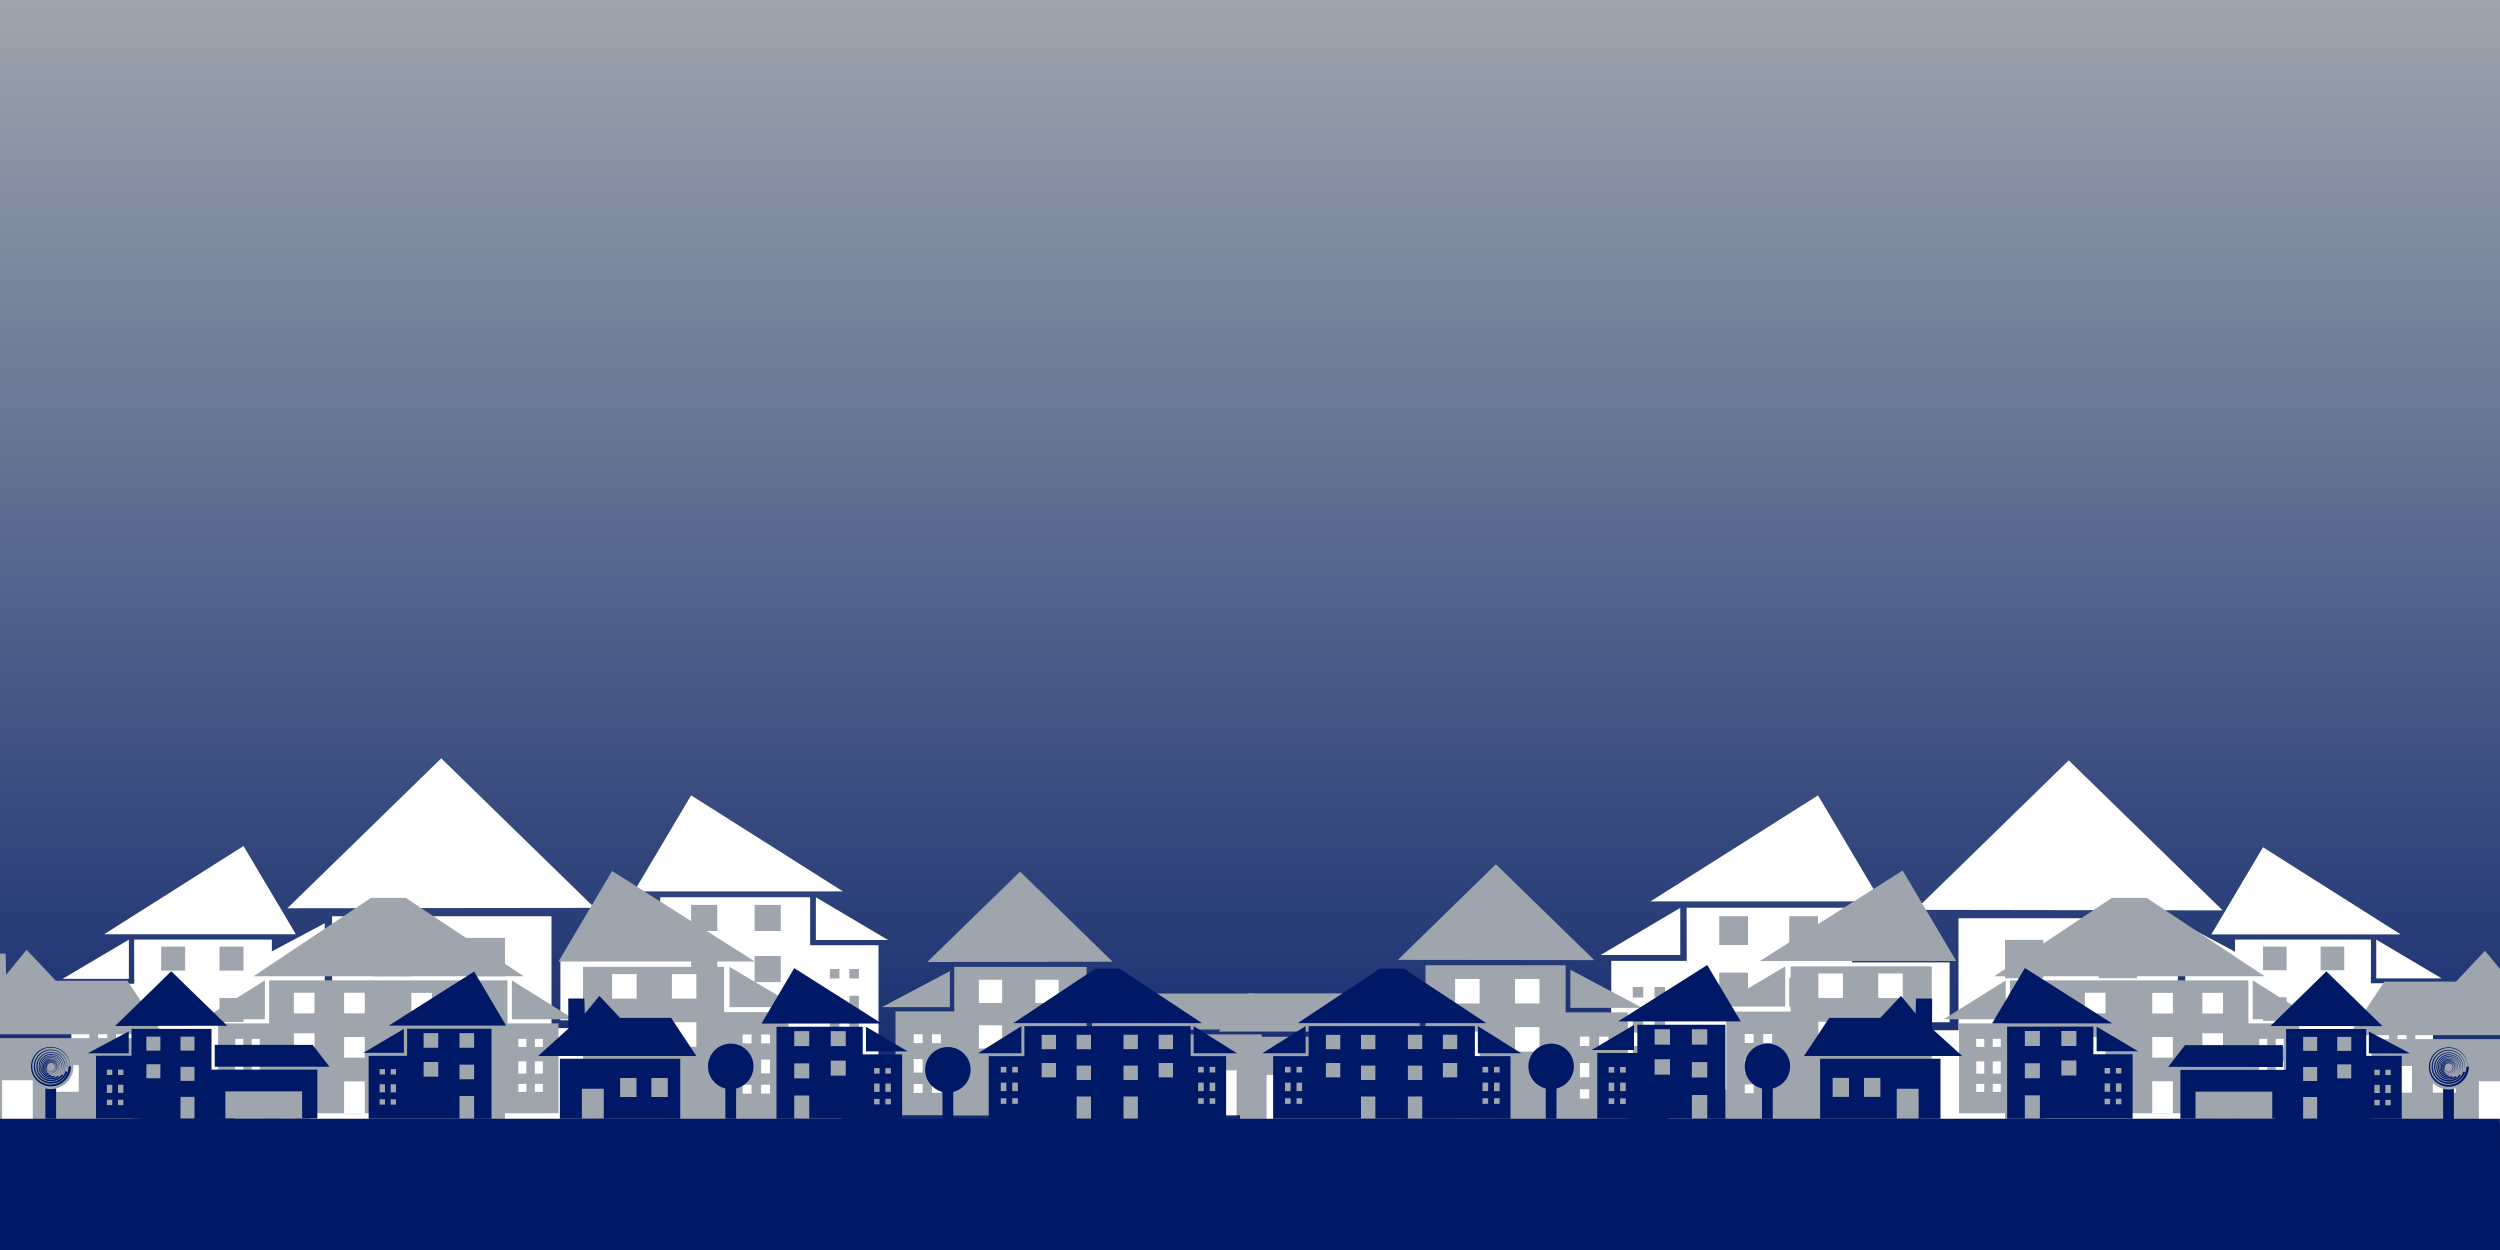 <?xml version="1.0" encoding="utf-8"?>
<!-- Generator: Adobe Illustrator 25.4.1, SVG Export Plug-In . SVG Version: 6.00 Build 0)  -->
<svg version="1.1" id="Layer_1" xmlns="http://www.w3.org/2000/svg" xmlns:xlink="http://www.w3.org/1999/xlink" x="0px" y="0px"
	 viewBox="0 0 2000 1000" style="enable-background:new 0 0 2000 1000;" xml:space="preserve">
<rect x="0" y="0" width="2000" height="1000" fill="#808080" stroke="none"/>
<style type="text/css">
	.st0{fill:url(#SVGID_00000087394285300387722540000004316613230655094419_);}
	.st1{clip-path:url(#SVGID_00000124139284460188831420000011420397791709310096_);}
	.st2{fill:#001966;}
	.st3{fill:#FFFFFF;}
	.st4{fill:#9EA5AD;}
</style>
<g>
	<g>
		
			<linearGradient id="SVGID_00000023978494721643168520000003111977147011372181_" gradientUnits="userSpaceOnUse" x1="1000" y1="-996" x2="1000" y2="-1996" gradientTransform="matrix(1 0 0 -1 0 -996)">
			<stop  offset="0" style="stop-color:#9EA5AD"/>
			<stop  offset="1" style="stop-color:#001966"/>
		</linearGradient>
		<rect id="SVGID_1_" style="fill:url(#SVGID_00000023978494721643168520000003111977147011372181_);" width="2000" height="1000"/>
	</g>
	<g>
		<g>
			<g>
				<g>
					<g>
						<g>
							<defs>
								<rect id="SVGID_00000072987097642900549330000008857176371706416512_" width="2000" height="1000"/>
							</defs>
							<clipPath id="SVGID_00000182513840667330483280000004600880297270656187_">
								<use xlink:href="#SVGID_00000072987097642900549330000008857176371706416512_"  style="overflow:visible;"/>
							</clipPath>
							<g style="clip-path:url(#SVGID_00000182513840667330483280000004600880297270656187_);">
								<path class="st2" d="M1848,748.4"/>
								<g>
									<g>
										<g>
											<polygon class="st3" points="265.7,792 265.7,733 441.2,733 441.2,822.5 673.3,822.5 673.3,929.7 441.2,929.7 
												441.2,930.1 265.7,930.1 265.7,929.7 187.8,929.7 187.8,792 											"/>
											<g>
												<g>
													<rect x="236.2" y="822.5" class="st4" width="11.7" height="11.7"/>
													<rect x="236.2" y="888.3" class="st4" width="11.7" height="11.7"/>
													<rect x="212" y="822.5" class="st4" width="11.7" height="11.7"/>
													<rect x="212" y="888.3" class="st4" width="11.7" height="11.7"/>
													<rect x="212" y="855.3" class="st4" width="11.7" height="17.9"/>
													<rect x="236.2" y="855.3" class="st4" width="11.7" height="17.9"/>
												</g>
												<g>
													<rect x="373.3" y="750.3" class="st4" width="30.7" height="30.7"/>
													<rect x="298.4" y="750.3" class="st4" width="30.7" height="30.7"/>
													<rect x="298.4" y="810.6" class="st4" width="30.7" height="30.7"/>
													<rect x="373.3" y="816.2" class="st4" width="30.7" height="30.7"/>
													<rect x="373.3" y="882.2" class="st4" width="30.7" height="47.6"/>
												</g>
												<rect x="471.6" y="870.3" class="st4" width="168.4" height="59.5"/>
											</g>
											<polygon class="st3" points="353,606.7 475.7,726.3 229.9,726.6 											"/>
											<polygon class="st3" points="259.8,738.6 259.8,786.5 169.7,786.5 											"/>
											<polygon class="st3" points="448.3,768.3 448.3,816.2 700,816.1 663,768.3 											"/>
										</g>
										<g>
											<polygon class="st3" points="107.3,751.7 217.5,751.7 217.5,869.2 57.1,869.2 57.1,787 107.4,787 											"/>
											<g>
												<rect x="175.6" y="757.3" class="st4" width="19.2" height="19.2"/>
												<rect x="128.9" y="757.3" class="st4" width="19.2" height="19.2"/>
												<rect x="128.9" y="794.9" class="st4" width="19.2" height="19.2"/>
												<rect x="175.6" y="798.4" class="st4" width="19.2" height="19.2"/>
												<rect x="175.6" y="839.5" class="st4" width="19.2" height="29.7"/>
											</g>
											<g>
												<rect x="85.8" y="804.5" class="st4" width="7" height="7"/>
												<rect x="85.8" y="843.8" class="st4" width="7" height="7"/>
												<rect x="71.5" y="804.5" class="st4" width="7" height="7"/>
												<rect x="71.5" y="843.8" class="st4" width="7" height="7"/>
												<rect x="71.5" y="824.1" class="st4" width="7" height="10.7"/>
												<rect x="85.8" y="824.1" class="st4" width="7" height="10.7"/>
											</g>
											<polyline class="st3" points="50,783.1 103.1,751.7 103.1,783.1 											"/>
											<polygon class="st3" points="83.3,747.4 236.7,747.4 194.8,676.8 											"/>
										</g>
										<g>
											<polygon class="st3" points="648.1,717.8 528.2,717.8 528.2,845.7 702.8,845.7 702.8,756.2 648.1,756.2 											"/>
											<g>
												<rect x="552.9" y="723.9" class="st4" width="20.9" height="20.9"/>
												<rect x="603.7" y="723.9" class="st4" width="20.9" height="20.9"/>
												<rect x="603.7" y="764.8" class="st4" width="20.9" height="20.9"/>
												<rect x="552.9" y="768.6" class="st4" width="20.9" height="20.9"/>
												<rect x="552.9" y="813.3" class="st4" width="20.9" height="32.3"/>
											</g>
											<g>
												<rect x="663.9" y="775.2" class="st4" width="7.6" height="7.6"/>
												<rect x="663.9" y="817.9" class="st4" width="7.6" height="7.6"/>
												<rect x="679.5" y="775.2" class="st4" width="7.6" height="7.6"/>
												<rect x="679.5" y="817.9" class="st4" width="7.6" height="7.6"/>
												<rect x="679.5" y="796.6" class="st4" width="7.6" height="11.6"/>
												<rect x="663.9" y="796.6" class="st4" width="7.6" height="11.6"/>
											</g>
											<polyline class="st3" points="710.4,752 652.7,717.8 652.7,752 											"/>
											<polygon class="st3" points="674.3,713.1 507.3,713.1 552.9,636.3 											"/>
										</g>
									</g>
									<g>
										<g>
											<polygon class="st3" points="1742.3,793.6 1742.3,734.6 1566.8,734.6 1566.8,824.2 1334.7,824.2 1334.7,931.3 
												1566.8,931.3 1566.8,931.7 1742.3,931.7 1742.3,931.3 1820.2,931.3 1820.2,793.6 											"/>
											<g>
												<g>
													<rect x="1760.1" y="824.1" class="st4" width="11.7" height="11.7"/>
													<rect x="1760.1" y="890" class="st4" width="11.7" height="11.7"/>
													<rect x="1784.3" y="824.1" class="st4" width="11.7" height="11.7"/>
													<rect x="1784.3" y="890" class="st4" width="11.7" height="11.7"/>
													<rect x="1784.3" y="857" class="st4" width="11.7" height="17.9"/>
													<rect x="1760.1" y="857" class="st4" width="11.7" height="17.9"/>
												</g>
												<g>
													<rect x="1604" y="751.9" class="st4" width="30.7" height="30.7"/>
													<rect x="1678.9" y="751.9" class="st4" width="30.7" height="30.7"/>
													<rect x="1678.9" y="812.2" class="st4" width="30.7" height="30.7"/>
													<rect x="1604" y="817.8" class="st4" width="30.7" height="30.7"/>
													<rect x="1604" y="883.8" class="st4" width="30.7" height="47.6"/>
												</g>
												<rect x="1368" y="871.9" class="st4" width="168.4" height="59.5"/>
											</g>
											<polygon class="st3" points="1655,608.3 1532.3,727.9 1778.1,728.3 											"/>
											<polygon class="st3" points="1748.2,740.2 1748.2,788.1 1838.3,788.1 											"/>
											<polygon class="st3" points="1559.7,769.9 1559.7,817.8 1308,817.7 1345,769.9 											"/>
										</g>
										<g>
											<polygon class="st3" points="1896.8,751.7 1788,751.7 1788,867.7 1946.4,867.7 1946.4,786.6 1896.7,786.6 											"/>
											<g>
												<rect x="1810.4" y="757.3" class="st4" width="18.9" height="18.9"/>
												<rect x="1856.5" y="757.3" class="st4" width="18.9" height="18.9"/>
												<rect x="1856.5" y="794.4" class="st4" width="18.9" height="18.9"/>
												<rect x="1810.4" y="797.8" class="st4" width="18.9" height="18.9"/>
												<rect x="1810.4" y="838.4" class="st4" width="18.9" height="29.3"/>
											</g>
											<g>
												<rect x="1911.1" y="803.8" class="st4" width="6.9" height="6.9"/>
												<rect x="1911.1" y="842.6" class="st4" width="6.9" height="6.9"/>
												<rect x="1925.3" y="803.8" class="st4" width="6.9" height="6.9"/>
												<rect x="1925.3" y="842.6" class="st4" width="6.9" height="6.9"/>
												<rect x="1925.3" y="823.2" class="st4" width="6.9" height="10.5"/>
												<rect x="1911.1" y="823.2" class="st4" width="6.9" height="10.5"/>
											</g>
											<polyline class="st3" points="1953.3,782.7 1901,751.7 1901,782.7 											"/>
											<polygon class="st3" points="1920.5,747.5 1769.1,747.5 1810.4,677.8 											"/>
										</g>
										<g>
											<polygon class="st3" points="1349.3,726.2 1481.7,726.2 1481.7,867.4 1289,867.4 1289,768.7 1349.4,768.7 											"/>
											<g>
												<rect x="1431.4" y="733" class="st4" width="23" height="23"/>
												<rect x="1375.4" y="733" class="st4" width="23" height="23"/>
												<rect x="1375.4" y="778.1" class="st4" width="23" height="23"/>
												<rect x="1431.4" y="782.3" class="st4" width="23" height="23"/>
												<rect x="1431.4" y="831.7" class="st4" width="23" height="35.7"/>
											</g>
											<g>
												<rect x="1323.6" y="789.6" class="st4" width="8.4" height="8.4"/>
												<rect x="1323.6" y="836.8" class="st4" width="8.4" height="8.4"/>
												<rect x="1306.2" y="789.6" class="st4" width="8.4" height="8.4"/>
												<rect x="1306.2" y="836.8" class="st4" width="8.4" height="8.4"/>
												<rect x="1306.2" y="813.3" class="st4" width="8.4" height="12.8"/>
												<rect x="1323.6" y="813.3" class="st4" width="8.4" height="12.8"/>
											</g>
											<polyline class="st3" points="1280.5,764 1344.2,726.3 1344.2,764 											"/>
											<polygon class="st3" points="1320.4,721.1 1504.7,721.1 1454.4,636.3 											"/>
										</g>
									</g>
								</g>
								<g>
									<g>
										<rect x="-23" y="830.5" class="st4" width="135.1" height="67.4"/>
										<g>
											<rect x="1.7" y="864.2" class="st3" width="24.5" height="33.7"/>
											<rect x="44.6" y="852.1" class="st3" width="18.4" height="21.3"/>
											<rect x="79.8" y="852.1" class="st3" width="18.4" height="21.3"/>
										</g>
										<polygon class="st4" points="-47.5,827.4 130.3,827.4 101.9,784.6 44.6,784.6 21.3,759.8 4.9,779.8 4.5,762.9 
											-13.6,762.9 -13.5,796.6 										"/>
									</g>
									<g>
										<rect x="1897.2" y="831.3" class="st4" width="135.1" height="67.4"/>
										<g>
											<rect x="1983.1" y="865" class="st3" width="24.5" height="33.7"/>
											<rect x="1946.3" y="852.8" class="st3" width="18.4" height="21.3"/>
											<rect x="1911.2" y="852.8" class="st3" width="18.4" height="21.3"/>
										</g>
										<polygon class="st4" points="2056.8,828.1 1879.1,828.1 1907.5,785.3 1964.8,785.3 1988,760.6 2004.5,780.6 2004.9,763.7 
											2023,763.7 2022.8,797.4 										"/>
									</g>
									<g>
										<polygon class="st4" points="1432.5,773.1 1545.4,773.1 1545.4,893.5 1381,893.5 1381,809.3 1432.5,809.3 										"/>
										<g>
											<rect x="1502.6" y="778.8" class="st3" width="19.6" height="19.6"/>
											<rect x="1454.7" y="778.8" class="st3" width="19.6" height="19.6"/>
											<rect x="1454.7" y="817.4" class="st3" width="19.6" height="19.6"/>
											<rect x="1502.6" y="821" class="st3" width="19.6" height="19.6"/>
											<rect x="1502.6" y="863.1" class="st3" width="19.6" height="30.4"/>
										</g>
										<g>
											<rect x="1410.6" y="827.2" class="st3" width="7.1" height="7.1"/>
											<rect x="1410.6" y="867.5" class="st3" width="7.1" height="7.1"/>
											<rect x="1395.8" y="827.2" class="st3" width="7.1" height="7.1"/>
											<rect x="1395.8" y="867.5" class="st3" width="7.1" height="7.1"/>
											<rect x="1395.8" y="847.3" class="st3" width="7.1" height="10.9"/>
											<rect x="1410.6" y="847.3" class="st3" width="7.1" height="10.9"/>
										</g>
										<polyline class="st4" points="1373.8,805.3 1428.2,773.1 1428.2,805.3 										"/>
										<polygon class="st4" points="1407.9,768.8 1565,768.8 1522.1,696.4 										"/>
									</g>
									<g>
										<polygon class="st4" points="579.3,773.5 466.4,773.5 466.4,893.9 630.8,893.9 630.8,809.7 579.3,809.7 										"/>
										<g>
											<rect x="489.7" y="779.3" class="st3" width="19.6" height="19.6"/>
											<rect x="537.5" y="779.3" class="st3" width="19.6" height="19.6"/>
											<rect x="537.5" y="817.8" class="st3" width="19.6" height="19.6"/>
											<rect x="489.7" y="821.4" class="st3" width="19.6" height="19.6"/>
											<rect x="489.7" y="863.5" class="st3" width="19.6" height="30.4"/>
										</g>
										<g>
											<rect x="594.1" y="827.6" class="st3" width="7.1" height="7.1"/>
											<rect x="594.1" y="867.8" class="st3" width="7.1" height="7.1"/>
											<rect x="608.9" y="827.6" class="st3" width="7.1" height="7.1"/>
											<rect x="608.9" y="867.8" class="st3" width="7.1" height="7.1"/>
											<rect x="608.9" y="847.7" class="st3" width="7.1" height="10.9"/>
											<rect x="594.1" y="847.7" class="st3" width="7.1" height="10.9"/>
										</g>
										<polyline class="st4" points="638,805.7 583.6,773.5 583.6,805.7 										"/>
										<polygon class="st4" points="603.9,769.2 446.8,769.2 489.7,696.8 										"/>
									</g>
									<g>
										<polygon class="st4" points="406,818.7 406,784.3 215.3,784.3 215.3,818.7 174.5,818.7 174.5,890.6 215.3,890.6 
											406,890.6 446.8,890.6 446.8,818.7 										"/>
										<g>
											<rect x="329.1" y="794.3" class="st3" width="16.5" height="16.5"/>
											<rect x="369.2" y="794.3" class="st3" width="16.5" height="16.5"/>
											<rect x="369.2" y="826.6" class="st3" width="16.5" height="16.5"/>
											<rect x="329.1" y="829.6" class="st3" width="16.5" height="16.5"/>
											<rect x="329.1" y="865" class="st3" width="16.5" height="25.5"/>
										</g>
										<g>
											<rect x="275.3" y="794.2" class="st3" width="16.5" height="16.5"/>
											<rect x="235.1" y="794.2" class="st3" width="16.5" height="16.5"/>
											<rect x="235.1" y="826.6" class="st3" width="16.5" height="16.5"/>
											<rect x="275.3" y="829.6" class="st3" width="16.5" height="16.5"/>
											<rect x="275.3" y="865.1" class="st3" width="16.5" height="25.5"/>
										</g>
										<g>
											<rect x="427.9" y="831.1" class="st3" width="6.4" height="6.4"/>
											<rect x="427.9" y="867.1" class="st3" width="6.4" height="6.4"/>
											<rect x="414.7" y="831.1" class="st3" width="6.4" height="6.4"/>
											<rect x="414.7" y="867.1" class="st3" width="6.4" height="6.4"/>
											<rect x="414.7" y="849.1" class="st3" width="6.4" height="9.8"/>
											<rect x="427.9" y="849.1" class="st3" width="6.4" height="9.8"/>
										</g>
										<g>
											<rect x="201.4" y="831.1" class="st3" width="6.4" height="6.4"/>
											<rect x="201.4" y="867.1" class="st3" width="6.4" height="6.4"/>
											<rect x="188.2" y="831.1" class="st3" width="6.4" height="6.4"/>
											<rect x="188.2" y="867.1" class="st3" width="6.4" height="6.4"/>
											<rect x="188.2" y="849.1" class="st3" width="6.4" height="9.8"/>
											<rect x="201.4" y="849.1" class="st3" width="6.4" height="9.8"/>
										</g>
										<polygon class="st4" points="162.2,815.4 211.9,815.4 211.9,784.3 										"/>
										<polygon class="st4" points="459.2,815.4 409.5,815.4 409.5,784.3 										"/>
										<polygon class="st4" points="202.8,781 419,781 324.6,718.3 296.8,718.3 										"/>
									</g>
									<g>
										<polygon class="st4" points="1798.7,818.7 1798.7,784.3 1608,784.3 1608,818.7 1567.2,818.7 1567.2,890.6 1608,890.6 
											1798.7,890.6 1839.5,890.6 1839.5,818.7 										"/>
										<g>
											<rect x="1721.8" y="794.3" class="st3" width="16.5" height="16.5"/>
											<rect x="1761.9" y="794.3" class="st3" width="16.5" height="16.5"/>
											<rect x="1761.9" y="826.6" class="st3" width="16.5" height="16.5"/>
											<rect x="1721.8" y="829.6" class="st3" width="16.5" height="16.5"/>
											<rect x="1721.8" y="865" class="st3" width="16.5" height="25.5"/>
										</g>
										<g>
											<rect x="1667.9" y="794.2" class="st3" width="16.5" height="16.5"/>
											<rect x="1627.8" y="794.2" class="st3" width="16.5" height="16.5"/>
											<rect x="1627.8" y="826.6" class="st3" width="16.5" height="16.5"/>
											<rect x="1667.9" y="829.6" class="st3" width="16.5" height="16.5"/>
											<rect x="1667.9" y="865.1" class="st3" width="16.5" height="25.5"/>
										</g>
										<g>
											<rect x="1820.6" y="831.1" class="st3" width="6.4" height="6.4"/>
											<rect x="1820.6" y="867.1" class="st3" width="6.4" height="6.4"/>
											<rect x="1807.4" y="831.1" class="st3" width="6.4" height="6.4"/>
											<rect x="1807.4" y="867.1" class="st3" width="6.4" height="6.4"/>
											<rect x="1807.4" y="849.1" class="st3" width="6.4" height="9.8"/>
											<rect x="1820.6" y="849.1" class="st3" width="6.4" height="9.8"/>
										</g>
										<g>
											<rect x="1594.2" y="831.1" class="st3" width="6.4" height="6.4"/>
											<rect x="1594.2" y="867.1" class="st3" width="6.4" height="6.4"/>
											<rect x="1581" y="831.1" class="st3" width="6.4" height="6.4"/>
											<rect x="1581" y="867.1" class="st3" width="6.4" height="6.4"/>
											<rect x="1581" y="849.1" class="st3" width="6.4" height="9.8"/>
											<rect x="1594.2" y="849.1" class="st3" width="6.4" height="9.8"/>
										</g>
										<polygon class="st4" points="1554.9,815.4 1604.6,815.4 1604.6,784.3 										"/>
										<polygon class="st4" points="1851.9,815.4 1802.2,815.4 1802.2,784.3 										"/>
										<polygon class="st4" points="1595.4,781 1811.7,781 1717.3,718.3 1689.5,718.3 										"/>
									</g>
									<g>
										<polygon class="st4" points="1252.5,809.9 1252.5,772.2 1140.4,772.2 1140.4,829.4 992,829.4 992,897.9 1140.4,897.9 
											1140.4,898.1 1252.5,898.1 1252.5,897.9 1302.3,897.9 1302.3,809.9 										"/>
										<g>
											<g>
												<rect x="1263.9" y="829.3" class="st3" width="7.5" height="7.5"/>
												<rect x="1263.9" y="871.4" class="st3" width="7.5" height="7.5"/>
												<rect x="1279.3" y="829.3" class="st3" width="7.5" height="7.5"/>
												<rect x="1279.3" y="871.4" class="st3" width="7.5" height="7.5"/>
												<rect x="1279.3" y="850.4" class="st3" width="7.5" height="11.4"/>
												<rect x="1263.9" y="850.4" class="st3" width="7.5" height="11.4"/>
											</g>
											<g>
												<rect x="1164.1" y="783.2" class="st3" width="19.6" height="19.6"/>
												<rect x="1212" y="783.2" class="st3" width="19.6" height="19.6"/>
												<rect x="1212" y="821.7" class="st3" width="19.6" height="19.6"/>
												<rect x="1164.1" y="825.3" class="st3" width="19.6" height="19.6"/>
												<rect x="1164.1" y="867.5" class="st3" width="19.6" height="30.4"/>
											</g>
											<rect x="1013.3" y="859.9" class="st3" width="107.6" height="38"/>
										</g>
										<polygon class="st4" points="1196.7,691.4 1118.3,767.9 1275.4,768.1 										"/>
										<polygon class="st4" points="1256.3,775.8 1256.3,806.3 1313.8,806.3 										"/>
										<polygon class="st4" points="1135.8,794.7 1135.8,825.3 975,825.3 998.6,794.7 										"/>
									</g>
									<g>
										<polygon class="st4" points="763.4,809.1 763.4,773.5 869.3,773.5 869.3,827.5 1009.4,827.5 1009.4,892.2 869.3,892.2 
											869.3,892.4 763.4,892.4 763.4,892.2 716.4,892.2 716.4,809.1 										"/>
										<g>
											<g>
												<rect x="745.6" y="827.4" class="st3" width="7.1" height="7.1"/>
												<rect x="745.6" y="867.2" class="st3" width="7.1" height="7.1"/>
												<rect x="731" y="827.4" class="st3" width="7.1" height="7.1"/>
												<rect x="731" y="867.2" class="st3" width="7.1" height="7.1"/>
												<rect x="731" y="847.3" class="st3" width="7.1" height="10.8"/>
												<rect x="745.6" y="847.3" class="st3" width="7.1" height="10.8"/>
											</g>
											<g>
												<rect x="828.3" y="783.8" class="st3" width="18.6" height="18.6"/>
												<rect x="783.1" y="783.8" class="st3" width="18.6" height="18.6"/>
												<rect x="783.1" y="820.2" class="st3" width="18.6" height="18.6"/>
												<rect x="828.3" y="823.6" class="st3" width="18.6" height="18.6"/>
												<rect x="828.3" y="863.5" class="st3" width="18.6" height="28.7"/>
											</g>
											<rect x="887.7" y="856.3" class="st3" width="101.6" height="35.9"/>
										</g>
										<polygon class="st4" points="816.1,697.3 890.1,769.4 741.8,769.6 										"/>
										<polygon class="st4" points="759.9,776.9 759.9,805.7 705.5,805.7 										"/>
										<polygon class="st4" points="873.6,794.8 873.6,823.7 1025.4,823.6 1003.1,794.8 										"/>
									</g>
								</g>
								<g>
									<g>
										<polygon class="st2" points="1893,844.7 1893,823.2 1828.9,823.2 1828.9,855.9 1744.3,855.9 1744.3,895 1828.9,895 
											1828.9,895.1 1893,895.1 1893,895 1921.4,895 1921.4,844.7 										"/>
										<g>
											<g>
												<rect x="1899.5" y="855.8" class="st4" width="4.3" height="4.3"/>
												<rect x="1899.5" y="879.9" class="st4" width="4.3" height="4.3"/>
												<rect x="1908.3" y="855.8" class="st4" width="4.3" height="4.3"/>
												<rect x="1908.3" y="879.9" class="st4" width="4.3" height="4.3"/>
												<rect x="1908.3" y="867.9" class="st4" width="4.3" height="6.5"/>
												<rect x="1899.5" y="867.9" class="st4" width="4.3" height="6.5"/>
											</g>
											<g>
												<rect x="1842.5" y="829.5" class="st4" width="11.2" height="11.2"/>
												<rect x="1869.8" y="829.5" class="st4" width="11.2" height="11.2"/>
												<rect x="1869.8" y="851.5" class="st4" width="11.2" height="11.2"/>
												<rect x="1842.5" y="853.6" class="st4" width="11.2" height="11.2"/>
												<rect x="1842.5" y="877.6" class="st4" width="11.2" height="17.4"/>
											</g>
											<rect x="1756.4" y="873.3" class="st4" width="61.4" height="21.7"/>
										</g>
										<polygon class="st2" points="1861.1,777.1 1816.4,820.8 1906,820.9 										"/>
										<polygon class="st2" points="1895.1,825.2 1895.1,842.7 1928,842.7 										"/>
										<polygon class="st2" points="1826.3,836.1 1826.3,853.6 1734.5,853.5 1748,836.1 										"/>
									</g>
									<g>
										<polygon class="st2" points="105.2,844.6 105.2,823.1 169.2,823.1 169.2,855.7 253.9,855.7 253.9,894.8 169.2,894.8 
											169.2,895 105.2,895 105.2,894.8 76.8,894.8 76.8,844.6 										"/>
										<g>
											<g>
												<rect x="94.4" y="855.7" class="st4" width="4.3" height="4.3"/>
												<rect x="94.4" y="879.8" class="st4" width="4.3" height="4.3"/>
												<rect x="85.5" y="855.7" class="st4" width="4.3" height="4.3"/>
												<rect x="85.5" y="879.8" class="st4" width="4.3" height="4.3"/>
												<rect x="85.5" y="867.8" class="st4" width="4.3" height="6.5"/>
												<rect x="94.4" y="867.8" class="st4" width="4.3" height="6.5"/>
											</g>
											<g>
												<rect x="144.4" y="829.3" class="st4" width="11.2" height="11.2"/>
												<rect x="117.1" y="829.3" class="st4" width="11.2" height="11.2"/>
												<rect x="117.1" y="851.4" class="st4" width="11.2" height="11.2"/>
												<rect x="144.4" y="853.5" class="st4" width="11.2" height="11.2"/>
												<rect x="144.4" y="877.5" class="st4" width="11.2" height="17.4"/>
											</g>
											<rect x="180.3" y="873.1" class="st4" width="61.4" height="21.7"/>
										</g>
										<polygon class="st2" points="137,777 181.8,820.6 92.1,820.8 										"/>
										<polygon class="st2" points="103,825.1 103,842.6 70.2,842.6 										"/>
										<polygon class="st2" points="171.8,835.9 171.8,853.4 263.6,853.4 250.1,835.9 										"/>
									</g>
									<g>
										<polygon class="st2" points="325.7,823 393.2,823 393.2,895 294.9,895 294.9,844.7 325.7,844.7 										"/>
										<g>
											<rect x="367.6" y="826.5" class="st4" width="11.7" height="11.7"/>
											<rect x="338.9" y="826.5" class="st4" width="11.7" height="11.7"/>
											<rect x="338.9" y="849.6" class="st4" width="11.7" height="11.7"/>
											<rect x="367.6" y="851.7" class="st4" width="11.7" height="11.7"/>
											<rect x="367.6" y="876.8" class="st4" width="11.7" height="18.2"/>
										</g>
										<g>
											<rect x="312.5" y="855.3" class="st4" width="4.3" height="4.3"/>
											<rect x="312.5" y="879.4" class="st4" width="4.3" height="4.3"/>
											<rect x="303.7" y="855.3" class="st4" width="4.3" height="4.3"/>
											<rect x="303.7" y="879.4" class="st4" width="4.3" height="4.3"/>
											<rect x="303.7" y="867.4" class="st4" width="4.3" height="6.5"/>
											<rect x="312.5" y="867.4" class="st4" width="4.3" height="6.5"/>
										</g>
										<polyline class="st2" points="290.6,842.3 323.1,823.1 323.1,842.3 										"/>
										<polygon class="st2" points="311,820.5 404.9,820.5 379.3,777.2 										"/>
									</g>
									<g>
										<polygon class="st2" points="1309.9,819.8 1380.3,819.8 1380.3,895 1277.8,895 1277.8,842.4 1309.9,842.4 										"/>
										<g>
											<rect x="1353.5" y="823.4" class="st4" width="12.3" height="12.3"/>
											<rect x="1323.7" y="823.4" class="st4" width="12.3" height="12.3"/>
											<rect x="1323.7" y="847.4" class="st4" width="12.3" height="12.3"/>
											<rect x="1353.5" y="849.7" class="st4" width="12.3" height="12.3"/>
											<rect x="1353.5" y="876" class="st4" width="12.3" height="19"/>
										</g>
										<g>
											<rect x="1296.1" y="853.6" class="st4" width="4.5" height="4.5"/>
											<rect x="1296.1" y="878.7" class="st4" width="4.5" height="4.5"/>
											<rect x="1286.9" y="853.6" class="st4" width="4.5" height="4.5"/>
											<rect x="1286.9" y="878.7" class="st4" width="4.5" height="4.5"/>
											<rect x="1286.9" y="866.1" class="st4" width="4.5" height="6.8"/>
											<rect x="1296.1" y="866.1" class="st4" width="4.5" height="6.8"/>
										</g>
										<polyline class="st2" points="1273.3,840 1307.2,819.9 1307.2,840 										"/>
										<polygon class="st2" points="1294.5,817.1 1392.6,817.1 1365.8,772 										"/>
									</g>
									<g>
										<polygon class="st2" points="1674.7,821.3 1605.7,821.3 1605.7,894.9 1706.1,894.9 1706.1,843.4 1674.7,843.4 										
											"/>
										<g>
											<rect x="1619.9" y="824.8" class="st4" width="12" height="12"/>
											<rect x="1649.1" y="824.8" class="st4" width="12" height="12"/>
											<rect x="1649.1" y="848.4" class="st4" width="12" height="12"/>
											<rect x="1619.9" y="850.6" class="st4" width="12" height="12"/>
											<rect x="1619.9" y="876.3" class="st4" width="12" height="18.6"/>
										</g>
										<g>
											<rect x="1683.7" y="854.4" class="st4" width="4.4" height="4.4"/>
											<rect x="1683.7" y="879" class="st4" width="4.4" height="4.4"/>
											<rect x="1692.7" y="854.4" class="st4" width="4.4" height="4.4"/>
											<rect x="1692.7" y="879" class="st4" width="4.4" height="4.4"/>
											<rect x="1692.7" y="866.7" class="st4" width="4.4" height="6.7"/>
											<rect x="1683.7" y="866.7" class="st4" width="4.4" height="6.7"/>
										</g>
										<polyline class="st2" points="1710.5,841 1677.3,821.3 1677.3,841 										"/>
										<polygon class="st2" points="1689.7,818.7 1593.7,818.7 1619.9,774.4 										"/>
									</g>
									<g>
										<polygon class="st2" points="690.2,821.4 621.2,821.4 621.2,895 721.7,895 721.7,843.5 690.2,843.5 										"/>
										<g>
											<rect x="635.4" y="824.9" class="st4" width="12" height="12"/>
											<rect x="664.6" y="824.9" class="st4" width="12" height="12"/>
											<rect x="664.6" y="848.5" class="st4" width="12" height="12"/>
											<rect x="635.4" y="850.7" class="st4" width="12" height="12"/>
											<rect x="635.4" y="876.4" class="st4" width="12" height="18.6"/>
										</g>
										<g>
											<rect x="699.3" y="854.5" class="st4" width="4.4" height="4.4"/>
											<rect x="699.3" y="879.1" class="st4" width="4.4" height="4.4"/>
											<rect x="708.3" y="854.5" class="st4" width="4.4" height="4.4"/>
											<rect x="708.3" y="879.1" class="st4" width="4.4" height="4.4"/>
											<rect x="708.3" y="866.8" class="st4" width="4.4" height="6.7"/>
											<rect x="699.3" y="866.8" class="st4" width="4.4" height="6.7"/>
										</g>
										<polyline class="st2" points="726.1,841.1 692.8,821.4 692.8,841.1 										"/>
										<polygon class="st2" points="705.3,818.8 609.2,818.8 635.4,774.5 										"/>
									</g>
									<g>
										<polygon class="st2" points="1179.9,844.9 1179.9,820.9 1046.9,820.9 1046.9,844.9 1018.5,844.9 1018.5,895 1046.9,895 
											1179.9,895 1208.4,895 1208.4,844.9 										"/>
										<g>
											<rect x="1126.3" y="827.8" class="st4" width="11.5" height="11.5"/>
											<rect x="1154.3" y="827.8" class="st4" width="11.5" height="11.5"/>
											<rect x="1154.3" y="850.4" class="st4" width="11.5" height="11.5"/>
											<rect x="1126.3" y="852.5" class="st4" width="11.5" height="11.5"/>
											<rect x="1126.3" y="877.2" class="st4" width="11.5" height="17.8"/>
										</g>
										<g>
											<rect x="1088.8" y="827.9" class="st4" width="11.5" height="11.5"/>
											<rect x="1060.7" y="827.9" class="st4" width="11.5" height="11.5"/>
											<rect x="1060.7" y="850.4" class="st4" width="11.5" height="11.5"/>
											<rect x="1088.8" y="852.5" class="st4" width="11.5" height="11.5"/>
											<rect x="1088.8" y="877.2" class="st4" width="11.5" height="17.8"/>
										</g>
										<g>
											<rect x="1195.2" y="853.5" class="st4" width="4.5" height="4.5"/>
											<rect x="1195.2" y="878.6" class="st4" width="4.5" height="4.5"/>
											<rect x="1186" y="853.5" class="st4" width="4.5" height="4.5"/>
											<rect x="1186" y="878.6" class="st4" width="4.5" height="4.5"/>
											<rect x="1186" y="866.1" class="st4" width="4.5" height="6.8"/>
											<rect x="1195.2" y="866.1" class="st4" width="4.5" height="6.8"/>
										</g>
										<g>
											<rect x="1037.2" y="853.5" class="st4" width="4.5" height="4.5"/>
											<rect x="1037.2" y="878.6" class="st4" width="4.5" height="4.5"/>
											<rect x="1028" y="853.5" class="st4" width="4.5" height="4.5"/>
											<rect x="1028" y="878.6" class="st4" width="4.5" height="4.5"/>
											<rect x="1028" y="866.1" class="st4" width="4.5" height="6.8"/>
											<rect x="1037.2" y="866.1" class="st4" width="4.5" height="6.8"/>
										</g>
										<polygon class="st2" points="1009.8,842.6 1044.5,842.6 1044.5,820.9 										"/>
										<polygon class="st2" points="1217,842.6 1182.3,842.6 1182.3,820.9 										"/>
										<polygon class="st2" points="1038.2,818.5 1189,818.5 1123.1,774.9 1103.8,774.9 										"/>
									</g>
									<g>
										<polygon class="st2" points="952.5,844.9 952.5,820.9 819.5,820.9 819.5,844.9 791,844.9 791,895 819.5,895 952.5,895 
											980.9,895 980.9,844.9 										"/>
										<g>
											<rect x="898.8" y="827.8" class="st4" width="11.5" height="11.5"/>
											<rect x="926.9" y="827.8" class="st4" width="11.5" height="11.5"/>
											<rect x="926.9" y="850.4" class="st4" width="11.5" height="11.5"/>
											<rect x="898.8" y="852.5" class="st4" width="11.5" height="11.5"/>
											<rect x="898.8" y="877.2" class="st4" width="11.5" height="17.8"/>
										</g>
										<g>
											<rect x="861.3" y="827.9" class="st4" width="11.5" height="11.5"/>
											<rect x="833.3" y="827.9" class="st4" width="11.5" height="11.5"/>
											<rect x="833.3" y="850.4" class="st4" width="11.5" height="11.5"/>
											<rect x="861.3" y="852.5" class="st4" width="11.5" height="11.5"/>
											<rect x="861.3" y="877.2" class="st4" width="11.5" height="17.8"/>
										</g>
										<g>
											<rect x="967.7" y="853.5" class="st4" width="4.5" height="4.5"/>
											<rect x="967.7" y="878.6" class="st4" width="4.5" height="4.5"/>
											<rect x="958.5" y="853.5" class="st4" width="4.5" height="4.5"/>
											<rect x="958.5" y="878.6" class="st4" width="4.5" height="4.5"/>
											<rect x="958.5" y="866.1" class="st4" width="4.5" height="6.8"/>
											<rect x="967.7" y="866.1" class="st4" width="4.5" height="6.8"/>
										</g>
										<g>
											<rect x="809.8" y="853.5" class="st4" width="4.5" height="4.5"/>
											<rect x="809.8" y="878.6" class="st4" width="4.5" height="4.5"/>
											<rect x="800.6" y="853.5" class="st4" width="4.5" height="4.5"/>
											<rect x="800.6" y="878.6" class="st4" width="4.5" height="4.5"/>
											<rect x="800.6" y="866.1" class="st4" width="4.5" height="6.8"/>
											<rect x="809.8" y="866.1" class="st4" width="4.5" height="6.8"/>
										</g>
										<polygon class="st2" points="782.4,842.6 817.1,842.6 817.1,820.9 										"/>
										<polygon class="st2" points="989.6,842.6 954.9,842.6 954.9,820.9 										"/>
										<polygon class="st2" points="810.7,818.5 961.6,818.5 895.7,774.9 876.3,774.9 										"/>
									</g>
									<g>
										<rect x="447.9" y="847" class="st2" width="96.3" height="48"/>
										<g>
											<rect x="465.5" y="871" class="st4" width="17.5" height="24"/>
											<rect x="496.1" y="862.4" class="st4" width="13.1" height="15.2"/>
											<rect x="521.1" y="862.4" class="st4" width="13.1" height="15.2"/>
										</g>
										<polygon class="st2" points="430.5,844.8 557.1,844.8 536.9,814.3 496.1,814.3 479.5,796.7 467.8,810.9 467.5,798.8 
											454.6,798.8 454.7,822.9 										"/>
									</g>
									<g>
										<rect x="1456.1" y="847" class="st2" width="96.3" height="48"/>
										<g>
											<rect x="1517.4" y="871" class="st4" width="17.5" height="24"/>
											<rect x="1491.2" y="862.3" class="st4" width="13.1" height="15.2"/>
											<rect x="1466.1" y="862.3" class="st4" width="13.1" height="15.2"/>
										</g>
										<polygon class="st2" points="1569.8,844.8 1443.2,844.8 1463.4,814.3 1504.2,814.3 1520.8,796.7 1532.5,810.9 
											1532.8,798.8 1545.7,798.8 1545.6,822.9 										"/>
									</g>
									<g>
										<rect x="754" y="871.7" class="st2" width="8.6" height="26"/>
										<circle class="st2" cx="758.3" cy="855.8" r="18.2"/>
									</g>
									<g>
										<rect x="1236.6" y="869" class="st2" width="8.6" height="26"/>
										<circle class="st2" cx="1240.9" cy="853.1" r="18.2"/>
									</g>
									<g>
										<rect x="1409.6" y="869" class="st2" width="8.6" height="26"/>
										<circle class="st2" cx="1413.9" cy="853.1" r="18.2"/>
									</g>
									<g>
										<rect x="580.3" y="869" class="st2" width="8.6" height="26"/>
										<circle class="st2" cx="584.6" cy="853.1" r="18.2"/>
									</g>
									<g>
										<g>
											<g>
												<rect x="36.3" y="869" class="st2" width="8.6" height="26"/>
												<circle class="st4" cx="40.6" cy="853.1" r="18.2"/>
											</g>
										</g>
										<g>
											<g>
												<path class="st2" d="M37.3,853.4c0-0.9,0.4-1.9,1.1-2.5c0.7-0.7,1.6-1,2.5-1s1.8,0.4,2.5,1.1c0.6,0.7,1,1.6,1,2.5
													s-0.4,1.8-1,2.4c-0.6,0.6-1.5,1-2.4,1s-1.8-0.4-2.4-1c-0.6-0.6-1-1.5-1-2.4L37.3,853.4L37.3,853.4z M37.5,853.4
													c0,0.9,0.4,1.8,1,2.4c0.6,0.6,1.5,1,2.4,1s1.7-0.4,2.3-1s0.9-1.5,0.9-2.3c0-0.9-0.4-1.7-1-2.3s-1.4-0.9-2.3-0.9
													c-0.8,0-1.7,0.4-2.3,1s-0.9,1.4-0.9,2.3h-0.1C37.5,853.6,37.5,853.4,37.5,853.4z"/>
											</g>
											<g>
												<path class="st2" d="M36.9,854.7c-0.3-1-0.2-2.2,0.3-3.2s1.4-1.7,2.4-2s2.2-0.2,3.1,0.3c1,0.5,1.7,1.4,2,2.4
													s0.2,2.1-0.3,3.1c-0.5,0.9-1.4,1.7-2.4,2s-2.1,0.2-3-0.3s-1.6-1.3-1.9-2.3H36.9z M37.2,854.6c0.3,1,1.1,1.8,2,2.3
													s2,0.5,3,0.2s1.8-1,2.2-1.9s0.5-2,0.2-2.9s-1-1.7-1.9-2.2c-0.9-0.4-1.9-0.5-2.9-0.2c-0.9,0.3-1.7,1-2.1,1.9
													c-0.4,0.9-0.5,1.9-0.2,2.8L37.2,854.6z"/>
											</g>
											<g>
												<path class="st2" d="M37,856.3c-0.7-1-1-2.4-0.8-3.6c0.2-1.2,0.9-2.4,2-3.1c1-0.7,2.3-1,3.6-0.8
													c1.2,0.2,2.4,0.9,3.1,1.9c0.7,1,1,2.3,0.8,3.5s-0.9,2.3-1.9,3s-2.3,1-3.4,0.8c-1.2-0.2-2.3-0.9-3-1.9L37,856.3z
													 M37.2,856.1c0.7,1,1.8,1.6,3,1.8s2.4-0.1,3.3-0.8c0.9-0.7,1.6-1.8,1.8-2.9c0.2-1.2-0.1-2.4-0.8-3.3
													c-0.7-0.9-1.8-1.6-2.9-1.7c-1.1-0.2-2.3,0.1-3.2,0.8s-1.5,1.7-1.7,2.8s0.1,2.3,0.8,3.2L37.2,856.1z"/>
											</g>
											<g>
												<path class="st2" d="M37.6,857.9c-1.2-0.9-2-2.2-2.2-3.7s0.2-3,1-4.2c0.9-1.2,2.2-2,3.6-2.2c1.4-0.2,2.9,0.2,4.1,1
													c1.2,0.9,1.9,2.2,2.1,3.6c0.2,1.4-0.2,2.9-1,4s-2.1,1.9-3.5,2.1c-1.4,0.2-2.8-0.2-4-1L37.6,857.9z M37.8,857.7
													c1.1,0.8,2.6,1.1,3.9,0.9c1.4-0.2,2.6-1,3.4-2.1c0.8-1.1,1.1-2.5,0.9-3.9c-0.2-1.3-1-2.6-2.1-3.3
													c-1.1-0.8-2.5-1.1-3.8-0.9c-1.3,0.2-2.5,1-3.3,2.1s-1.1,2.5-0.9,3.8c0.2,1.3,1,2.5,2,3.2L37.8,857.7z"/>
											</g>
											<g>
												<path class="st2" d="M38.9,859.6c-1.6-0.5-3-1.8-3.8-3.3s-0.9-3.4-0.3-5c0.5-1.6,1.7-3,3.2-3.7c1.5-0.8,3.3-0.9,4.9-0.3
													c1.6,0.5,2.9,1.7,3.7,3.2c0.7,1.5,0.9,3.3,0.3,4.8c-0.5,1.6-1.7,2.9-3.1,3.6c-1.5,0.7-3.2,0.8-4.7,0.3L38.9,859.6z
													 M39.1,859.2c1.5,0.5,3.3,0.3,4.7-0.4s2.5-2.1,3-3.6s0.3-3.2-0.4-4.6c-0.7-1.4-2-2.5-3.5-2.9c-1.5-0.5-3.2-0.3-4.5,0.4
													c-1.4,0.7-2.4,2-2.9,3.5s-0.3,3.1,0.4,4.5s2,2.4,3.4,2.8L39.1,859.2z"/>
											</g>
											<g>
												<path class="st2" d="M41,860.9c-2,0-4-0.9-5.4-2.3c-1.4-1.4-2.2-3.4-2.2-5.4s0.8-3.9,2.2-5.3c1.4-1.4,3.3-2.2,5.3-2.1
													c1.9,0,3.9,0.8,5.2,2.2c1.4,1.4,2.1,3.3,2.1,5.2s-0.8,3.8-2.2,5.1s-3.2,2.1-5.1,2.1v0.5H41z M41,860.4
													c1.9,0,3.7-0.8,5-2.1s2.1-3.2,2-5c0-1.9-0.8-3.7-2.1-5s-3.1-2-5-2c-1.8,0-3.6,0.8-4.9,2.1c-1.3,1.3-2,3.1-2,4.9
													c0,1.8,0.8,3.5,2,4.8c1.3,1.2,3,1.9,4.8,1.9v0.4L41,860.4L41,860.4z"/>
											</g>
											<g>
												<path class="st2" d="M43.7,861.7c-2.2,0.7-4.7,0.5-6.8-0.6s-3.6-3-4.3-5.2s-0.5-4.6,0.6-6.7c1-2,2.9-3.6,5.1-4.3
													c2.2-0.7,4.6-0.5,6.5,0.6c2,1,3.5,2.9,4.2,5s0.5,4.5-0.6,6.4c-1,2-2.8,3.5-4.9,4.1L43.7,861.7z M43.5,861.1
													c2.1-0.7,3.8-2.2,4.8-4.2c1-1.9,1.1-4.3,0.4-6.3c-0.7-2-2.2-3.8-4.1-4.7c-1.9-1-4.2-1.1-6.2-0.4c-2,0.7-3.7,2.2-4.6,4
													c-0.9,1.9-1.1,4.1-0.4,6.1c0.7,2,2.1,3.6,4,4.6c1.8,0.9,4,1.1,6,0.4L43.5,861.1z"/>
											</g>
											<g>
												<path class="st2" d="M47,861.5c-2.2,1.6-5,2.2-7.7,1.8s-5.1-2-6.6-4.2c-1.6-2.2-2.2-5-1.7-7.6c0.4-2.6,1.9-5,4.1-6.5
													c2.1-1.5,4.9-2.2,7.4-1.7c2.6,0.4,4.9,1.9,6.4,4s2.1,4.8,1.7,7.3c-0.4,2.5-1.9,4.9-4,6.3L47,861.5z M46.6,861
													c2-1.5,3.4-3.8,3.8-6.3c0.4-2.5-0.3-5.1-1.8-7.1s-3.8-3.4-6.2-3.7c-2.5-0.4-5,0.3-7,1.8s-3.3,3.7-3.7,6.1
													c-0.4,2.4,0.3,4.9,1.7,6.9c1.4,1.9,3.7,3.3,6,3.6c2.4,0.4,4.9-0.3,6.8-1.7L46.6,861z"/>
											</g>
											<g>
												<path class="st2" d="M50.5,860.2c-1.9,2.5-4.8,4.3-7.9,4.7c-3.1,0.5-6.3-0.3-8.8-2.2c-2.5-1.8-4.2-4.7-4.6-7.7
													c-0.5-3,0.3-6.2,2.2-8.7c1.8-2.5,4.6-4.1,7.6-4.6s6.1,0.3,8.6,2.1c2.4,1.8,4.1,4.5,4.5,7.5s-0.3,6-2.1,8.4L50.5,860.2z
													 M49.9,859.8c1.7-2.4,2.4-5.5,1.9-8.4s-2.2-5.6-4.5-7.2c-2.4-1.7-5.4-2.4-8.2-1.9s-5.5,2.1-7.1,4.5
													c-1.7,2.3-2.3,5.3-1.9,8.1c0.5,2.8,2.1,5.4,4.4,7s5.2,2.3,8,1.8s5.3-2,6.9-4.3L49.9,859.8z"/>
											</g>
											<g>
												<path class="st2" d="M54,857.4c-1.2,3.5-3.7,6.4-7,8s-7.1,1.9-10.6,0.7c-3.4-1.1-6.3-3.7-7.9-6.9s-1.9-7-0.7-10.4
													c1.1-3.4,3.6-6.2,6.8-7.8s6.9-1.8,10.2-0.7s6.1,3.6,7.7,6.7c1.6,3.1,1.8,6.8,0.7,10.1L54,857.4z M53.2,857.2
													c1-3.3,0.7-6.9-0.9-10c-1.6-3-4.4-5.4-7.6-6.4c-3.2-1-6.8-0.7-9.8,0.9c-3,1.5-5.3,4.3-6.3,7.5s-0.7,6.7,0.9,9.6
													c1.5,2.9,4.2,5.2,7.4,6.2c3.1,1,6.6,0.7,9.5-0.8s5.1-4.2,6-7.2L53.2,857.2z"/>
											</g>
											<g>
												<path class="st2" d="M56.8,853.1c0,4.3-1.8,8.5-4.9,11.4c-3,3-7.2,4.7-11.4,4.6c-4.2,0-8.3-1.8-11.2-4.8
													s-4.6-7.1-4.5-11.2c0-4.1,1.8-8.2,4.7-11.1c2.9-2.9,7-4.5,11.1-4.5s8.1,1.7,10.9,4.6c2.8,2.9,4.4,6.9,4.4,10.9
													L56.8,853.1L56.8,853.1z M55.8,853.1c0-4-1.7-7.9-4.6-10.7c-2.8-2.8-6.8-4.4-10.7-4.3c-3.9,0-7.8,1.7-10.5,4.5
													s-4.3,6.7-4.2,10.5c0,3.9,1.7,7.7,4.4,10.3c2.7,2.7,6.5,4.2,10.3,4.2c3.8,0,7.5-1.6,10.2-4.3c2.6-2.7,4.1-6.4,4.1-10.2
													H55.8z"/>
											</g>
										</g>
									</g>
									<g>
										<g>
											<g>
												<rect x="1954.5" y="869.3" class="st2" width="8.6" height="26"/>
												<circle class="st4" cx="1958.8" cy="853.4" r="18.2"/>
											</g>
										</g>
										<g>
											<g>
												<path class="st2" d="M1955.5,853.7c0-0.9,0.4-1.9,1.1-2.5c0.7-0.7,1.6-1,2.5-1s1.8,0.4,2.5,1.1c0.6,0.7,1,1.6,1,2.5
													s-0.4,1.8-1,2.4c-0.6,0.6-1.5,1-2.4,1s-1.8-0.4-2.4-1s-1-1.5-1-2.4L1955.5,853.7L1955.5,853.7z M1955.7,853.7
													c0,0.9,0.4,1.8,1,2.4c0.6,0.6,1.5,1,2.4,1s1.7-0.4,2.3-1c0.6-0.6,0.9-1.5,0.9-2.3c0-0.9-0.4-1.7-1-2.3s-1.4-0.9-2.3-0.9
													c-0.8,0-1.7,0.4-2.3,1c-0.6,0.6-0.9,1.4-0.9,2.3h-0.1V853.7z"/>
											</g>
											<g>
												<path class="st2" d="M1955.1,855c-0.3-1-0.2-2.2,0.3-3.2s1.4-1.7,2.4-2s2.2-0.2,3.1,0.3c1,0.5,1.7,1.4,2,2.4
													s0.2,2.1-0.3,3.1c-0.5,0.9-1.4,1.7-2.4,2s-2.1,0.2-3-0.3s-1.6-1.3-1.9-2.3H1955.1z M1955.4,854.9c0.3,1,1.1,1.8,2,2.3
													s2,0.5,3,0.2s1.8-1,2.2-1.9c0.4-0.9,0.5-2,0.2-2.9s-1-1.7-1.9-2.2c-0.9-0.4-1.9-0.5-2.9-0.2c-0.9,0.3-1.7,1-2.1,1.9
													s-0.5,1.9-0.2,2.8L1955.4,854.9z"/>
											</g>
											<g>
												<path class="st2" d="M1955.2,856.6c-0.7-1-1-2.4-0.8-3.6c0.2-1.2,0.9-2.4,2-3.1c1-0.7,2.3-1,3.6-0.8
													c1.2,0.2,2.4,0.9,3.1,1.9s1,2.3,0.8,3.5s-0.9,2.3-1.9,3s-2.3,1-3.4,0.8c-1.2-0.2-2.3-0.9-3-1.9L1955.2,856.6z
													 M1955.5,856.4c0.7,1,1.8,1.6,3,1.8s2.4-0.1,3.3-0.8s1.6-1.8,1.8-2.9c0.2-1.2-0.1-2.4-0.8-3.3c-0.7-0.9-1.8-1.6-2.9-1.7
													c-1.1-0.2-2.3,0.1-3.2,0.8c-0.9,0.7-1.5,1.7-1.7,2.8s0.1,2.3,0.8,3.2L1955.5,856.4z"/>
											</g>
											<g>
												<path class="st2" d="M1955.8,858.2c-1.2-0.9-2-2.2-2.2-3.7s0.2-3,1-4.2c0.9-1.2,2.2-2,3.6-2.2s2.9,0.2,4.1,1
													c1.2,0.9,1.9,2.2,2.1,3.6c0.2,1.4-0.2,2.9-1,4s-2.1,1.9-3.5,2.1c-1.4,0.2-2.8-0.2-4-1L1955.8,858.2z M1956,858
													c1.1,0.8,2.6,1.1,3.9,0.9c1.4-0.2,2.6-1,3.4-2.1s1.1-2.5,0.9-3.9c-0.2-1.3-1-2.6-2.1-3.3c-1.1-0.8-2.5-1.1-3.8-0.9
													c-1.3,0.2-2.5,1-3.3,2.1s-1.1,2.5-0.9,3.8s1,2.5,2,3.2L1956,858z"/>
											</g>
											<g>
												<path class="st2" d="M1957.1,859.9c-1.6-0.5-3-1.8-3.8-3.3s-0.9-3.4-0.3-5c0.5-1.6,1.7-3,3.2-3.7
													c1.5-0.8,3.3-0.9,4.9-0.3c1.6,0.5,2.9,1.7,3.7,3.2c0.7,1.5,0.9,3.3,0.3,4.8c-0.5,1.6-1.7,2.9-3.1,3.6
													c-1.5,0.7-3.2,0.8-4.7,0.3L1957.1,859.9z M1957.3,859.5c1.5,0.5,3.3,0.3,4.7-0.4c1.4-0.7,2.5-2.1,3-3.6s0.3-3.2-0.4-4.6
													c-0.7-1.4-2-2.5-3.5-2.9c-1.5-0.5-3.2-0.3-4.5,0.4c-1.4,0.7-2.4,2-2.9,3.5s-0.3,3.1,0.4,4.5c0.7,1.4,2,2.4,3.4,2.8
													L1957.3,859.5z"/>
											</g>
											<g>
												<path class="st2" d="M1959.2,861.2c-2,0-4-0.9-5.4-2.3c-1.4-1.4-2.2-3.4-2.2-5.4s0.8-3.9,2.2-5.3
													c1.4-1.4,3.3-2.2,5.3-2.1c1.9,0,3.9,0.8,5.2,2.2c1.4,1.4,2.1,3.3,2.1,5.2s-0.8,3.8-2.2,5.1c-1.4,1.3-3.2,2.1-5.1,2.1
													L1959.2,861.2L1959.2,861.2z M1959.2,860.7c1.9,0,3.7-0.8,5-2.1s2.1-3.2,2-5c0-1.9-0.8-3.7-2.1-5c-1.3-1.3-3.1-2-5-2
													c-1.8,0-3.6,0.8-4.9,2.1s-2,3.1-2,4.9c0,1.8,0.8,3.5,2,4.8c1.3,1.2,3,1.9,4.8,1.9v0.4L1959.2,860.7L1959.2,860.7z"/>
											</g>
											<g>
												<path class="st2" d="M1961.9,862c-2.2,0.7-4.7,0.5-6.8-0.6c-2.1-1.1-3.6-3-4.3-5.2c-0.7-2.2-0.5-4.6,0.6-6.7
													c1-2,2.9-3.6,5.1-4.3s4.6-0.5,6.5,0.6c2,1,3.5,2.9,4.2,5s0.5,4.5-0.6,6.4c-1,2-2.8,3.5-4.9,4.1L1961.9,862z
													 M1961.7,861.4c2.1-0.7,3.8-2.2,4.8-4.2c1-1.9,1.1-4.3,0.4-6.3s-2.2-3.8-4.1-4.7c-1.9-1-4.2-1.1-6.2-0.4
													c-2,0.7-3.7,2.2-4.6,4c-0.9,1.9-1.1,4.1-0.4,6.1s2.1,3.6,4,4.6c1.8,0.9,4,1.1,6,0.4L1961.7,861.4z"/>
											</g>
											<g>
												<path class="st2" d="M1965.2,861.8c-2.2,1.6-5,2.2-7.7,1.8s-5.1-2-6.6-4.2c-1.6-2.2-2.2-5-1.7-7.6
													c0.4-2.6,1.9-5,4.1-6.5c2.1-1.5,4.9-2.2,7.4-1.7c2.6,0.4,4.9,1.9,6.4,4s2.1,4.8,1.7,7.3s-1.9,4.9-4,6.3L1965.2,861.8z
													 M1964.8,861.3c2-1.5,3.4-3.8,3.8-6.3s-0.3-5.1-1.8-7.1s-3.8-3.4-6.2-3.7c-2.5-0.4-5,0.3-7,1.8s-3.3,3.7-3.7,6.1
													c-0.4,2.4,0.3,4.9,1.7,6.9c1.4,1.9,3.7,3.3,6,3.6c2.4,0.4,4.9-0.3,6.8-1.7L1964.8,861.3z"/>
											</g>
											<g>
												<path class="st2" d="M1968.7,860.5c-1.9,2.5-4.8,4.3-7.9,4.7c-3.1,0.5-6.3-0.3-8.8-2.2c-2.5-1.8-4.2-4.7-4.6-7.7
													c-0.5-3,0.3-6.2,2.2-8.7c1.8-2.5,4.6-4.1,7.6-4.6s6.1,0.3,8.6,2.1c2.4,1.8,4.1,4.5,4.5,7.5s-0.3,6-2.1,8.4L1968.7,860.5
													z M1968.1,860.1c1.7-2.4,2.4-5.5,1.9-8.4s-2.2-5.6-4.5-7.2c-2.4-1.7-5.4-2.4-8.2-1.9c-2.8,0.5-5.5,2.1-7.1,4.5
													c-1.7,2.3-2.3,5.3-1.9,8.1c0.5,2.8,2.1,5.4,4.4,7s5.2,2.3,8,1.8s5.3-2,6.9-4.3L1968.1,860.1z"/>
											</g>
											<g>
												<path class="st2" d="M1972.2,857.7c-1.2,3.5-3.7,6.4-7,8s-7.1,1.9-10.6,0.7c-3.4-1.1-6.3-3.7-7.9-6.9s-1.9-7-0.7-10.4
													c1.1-3.4,3.6-6.2,6.8-7.8c3.2-1.6,6.9-1.8,10.2-0.7c3.3,1.1,6.1,3.6,7.7,6.7c1.6,3.1,1.8,6.8,0.7,10.1L1972.2,857.7z
													 M1971.4,857.5c1-3.3,0.7-6.9-0.9-10c-1.6-3-4.4-5.4-7.6-6.4s-6.8-0.7-9.8,0.9c-3,1.5-5.3,4.3-6.3,7.5s-0.7,6.7,0.9,9.6
													c1.5,2.9,4.2,5.2,7.4,6.2c3.1,1,6.6,0.7,9.5-0.8s5.1-4.2,6-7.2L1971.4,857.5z"/>
											</g>
											<g>
												<path class="st2" d="M1975.1,853.4c0,4.3-1.8,8.5-4.9,11.4c-3,3-7.2,4.7-11.4,4.6c-4.2,0-8.3-1.8-11.2-4.8
													c-2.9-3-4.6-7.1-4.5-11.2c0-4.1,1.8-8.2,4.7-11.1c2.9-2.9,7-4.5,11.1-4.5s8.1,1.7,10.9,4.6c2.8,2.9,4.4,6.9,4.4,10.9
													L1975.1,853.4L1975.1,853.4z M1974.1,853.4c0-4-1.7-7.9-4.6-10.7c-2.8-2.8-6.8-4.4-10.7-4.3c-3.9,0-7.8,1.7-10.5,4.5
													s-4.3,6.7-4.2,10.5c0,3.9,1.7,7.7,4.4,10.3c2.7,2.7,6.5,4.2,10.3,4.2s7.5-1.6,10.2-4.3c2.6-2.7,4.1-6.4,4.1-10.2H1974.1
													z"/>
											</g>
										</g>
									</g>
									<rect x="-0.1" y="895" class="st2" width="2000" height="105"/>
								</g>
							</g>
						</g>
					</g>
				</g>
			</g>
		</g>
	</g>
</g>
</svg>
